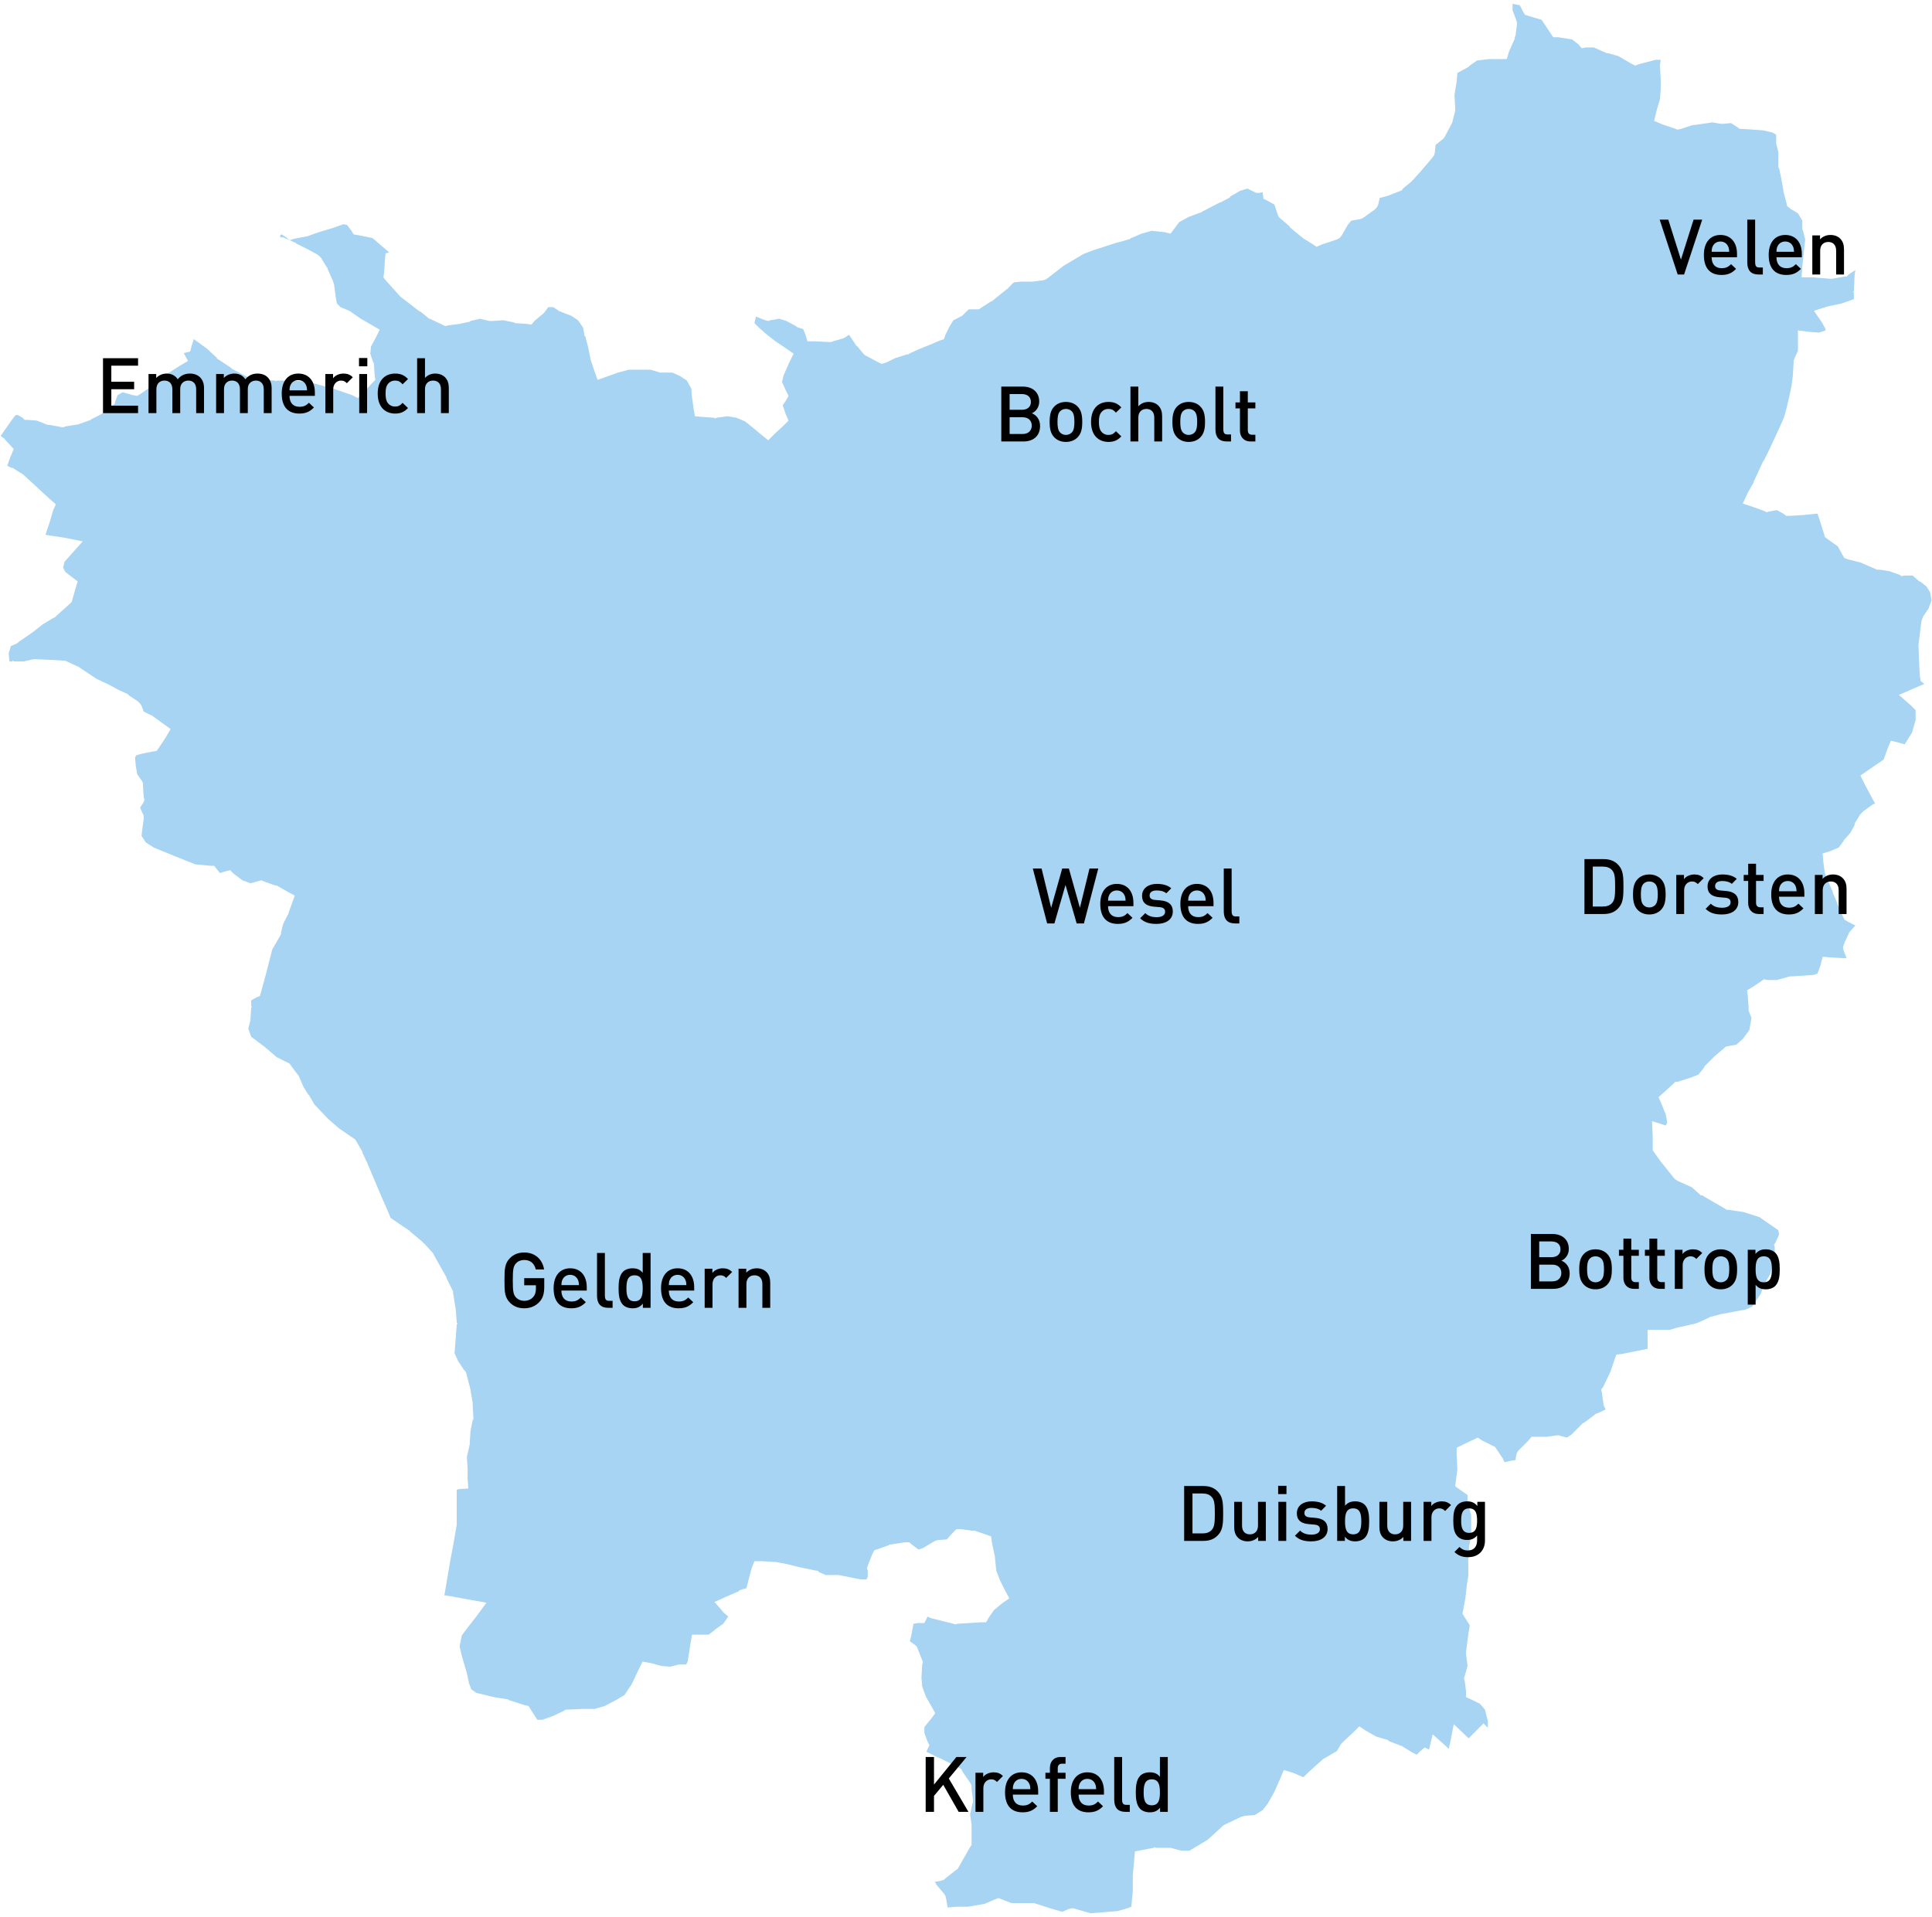 <svg width="401" height="398" viewBox="0 0 401 398" fill="none" xmlns="http://www.w3.org/2000/svg">
<g clip-path="url(#clip0_7335_2660)">
<path d="M398.8 128.994L399.101 128.088L400.307 126.276L400.91 124.615L400.609 122.954L399.855 121.746L398.499 120.689H398.348L396.991 119.481H395.183L394.731 119.632L394.278 119.33L392.168 118.574L390.209 118.272H389.606L386.139 116.762L383.728 116.158L382.823 115.856L382.371 115.101L381.467 113.44L379.357 111.93L378.754 111.477L378.603 110.873L377.699 108.004L377.247 106.645H376.795L374.082 106.947H373.78L371.369 107.098H370.766L370.163 106.645L368.806 105.89L367.148 106.192L366.696 106.343L366.093 106.041L363.983 105.286L361.722 104.531L362.777 102.266L363.983 100.152V100.001L365.038 97.736L365.943 95.773L366.093 95.622L367.148 93.507L369.258 88.977L370.314 86.561L370.916 84.296L371.369 82.333L371.821 80.219L372.122 77.954L372.273 75.236V74.934L372.424 74.481L373.177 72.82V68.592L375.589 68.894L377.548 69.045L378.905 68.592V68.29L378.151 66.93L376.493 64.514L379.357 63.608L382.221 63.004L384.783 62.098V60.739L384.632 60.588L384.783 60.437L384.934 57.115L385.084 56.058L383.728 56.964L383.276 57.417H382.823L380.261 57.87H379.809L376.192 57.568H373.931L374.082 55.303L374.383 52.434L374.684 49.716L374.232 47.904L374.082 47.602V45.79L373.177 44.28L371.67 43.374L370.916 42.77L370.766 42.015L370.163 39.749V39.599L369.711 37.031L369.258 34.917L369.108 34.766V31.595L368.656 29.783V27.971L367.902 27.518L365.943 27.065L363.983 26.914L361.572 26.763H361.12L359.311 25.555L357.653 25.706H357.201L355.392 25.404L353.433 25.706L351.172 26.008L348.911 26.763L348.157 26.914L347.404 26.612L345.143 25.857L343.334 25.102L343.786 23.139L344.54 20.572L344.691 18.609V16.495L344.54 13.626V13.475L344.691 12.418H343.636L340.169 13.323L339.416 13.626L338.511 13.172L335.949 11.662L333.839 11.058H333.537L330.824 9.85H329.166L328.262 10.001L327.659 9.246L326.303 8.189L323.439 7.736H322.384L319.972 4.112L317.41 3.357L316.506 3.055L316.054 2.3L315.451 1.092L313.944 0.79V2.149L314.697 4.112L314.848 4.716V5.169L314.546 7.434L314.396 7.736V8.038L313.19 10.756L312.738 12.267H308.97L306.558 12.569L305.051 13.626L304.749 13.928L302.489 15.136L302.338 16.948L301.886 19.666L302.036 22.384V22.988L301.434 25.404L301.132 26.008L299.926 28.273L299.776 28.575L299.474 28.877L297.967 30.085L297.816 31.595L297.666 32.199L297.364 32.652L294.802 35.672L293.144 37.484L292.842 37.786L291.184 39.145L291.034 39.447L290.732 39.599L288.019 40.656L286.361 41.109L286.06 42.468L285.758 43.072L285.306 43.525L283.196 45.035L282.744 45.337L282.292 45.488L280.483 45.79L279.73 46.696L278.524 48.81L278.072 49.414L277.469 49.716L274.304 50.773L273.249 51.226L272.344 50.622L270.385 49.414V49.263H270.234L267.672 47.149V46.998L265.562 45.186L265.26 44.733L264.507 42.468L263.15 41.713L262.246 41.26L262.095 40.203V39.901L261.341 40.051H260.739L258.93 39.145L257.423 39.599L255.313 40.807V40.958L253.353 42.015H253.202L249.434 43.978L249.284 44.129H249.133L246.721 45.035L244.762 46.092L242.953 48.508L241.748 48.206L239.035 47.904L236.925 48.508L234.814 49.414H234.664V49.565L232.101 50.32H231.951L226.826 51.981L224.867 52.736L220.797 55.152L217.481 57.719L217.029 58.021L216.577 58.172L214.316 58.474H211.754L210.397 58.625L209.192 59.833V59.984H209.041L206.027 62.4L205.876 62.551H205.725L203.615 63.91L203.163 64.212H201.053L199.696 65.572L197.887 66.478L197.134 67.686L196.23 69.498L195.928 70.404L195.024 70.706L192.914 71.612L190.653 72.518L188.693 73.424L188.543 73.575H188.241L185.83 74.33L184.021 75.236L182.966 75.538L182.062 75.085L179.801 73.877L179.499 73.726L179.198 73.424L177.841 71.763H177.691L177.54 71.461L176.334 69.649L176.184 69.498L175.581 69.951L174.978 70.253L172.868 70.857L172.566 71.008H172.114L169.1 70.857H167.592L167.14 69.347L166.688 68.29L165.633 67.988L165.332 67.837L165.181 67.686L163.221 66.629L161.714 66.175L159.906 66.478L159.453 66.629L158.85 66.478L156.891 65.722L156.59 67.082L157.343 67.837L158.85 69.196L160.961 70.857L163.221 72.367L164.729 73.424L163.824 75.236L162.619 77.954L162.317 79.313L163.071 80.974L163.674 82.182L163.071 83.239L162.468 84.145L163.071 85.957L163.674 87.316L162.619 88.373L160.81 90.034L159.453 91.394L157.946 90.185L156.137 88.675L154.63 87.467L152.822 86.712L151.013 86.41L148.752 86.712L148.451 86.863L148.149 86.712L145.888 86.561L144.23 86.41L143.929 84.598L143.628 82.484L143.477 80.672L142.573 79.011L141.216 78.105L139.558 77.35H136.996L135.036 76.746H130.515L128.254 77.35L124.034 78.86L123.28 76.746L122.526 74.481V74.33L122.074 72.065L121.471 69.8H121.321V69.649L121.019 67.988L119.964 66.478L118.608 65.572L116.648 64.817L116.347 64.665H116.196L114.84 63.759H113.785L113.031 64.817L112.73 65.118L110.921 66.629L110.318 67.384L109.263 67.233L107.002 67.082H106.851L106.701 66.93L104.44 66.478L102.33 66.629H101.576L99.617 66.175L97.657 66.629L97.507 66.779L95.397 67.233L93.136 67.535L92.382 67.686L91.779 67.384L89.217 66.175H89.066L88.915 66.025L87.257 64.665H87.107L83.188 61.645L82.887 61.343L80.174 58.323L79.571 57.568L79.721 56.662L79.872 54.246L80.023 52.585L80.776 52.434L80.475 52.132L77.31 49.414L74.295 48.81L73.391 48.659L72.939 47.904L72.035 46.696L71.281 46.545L69.171 47.3L66.156 48.206L63.594 49.112H63.443L61.032 49.565L60.127 49.867L59.374 49.263L58.47 48.659L58.168 48.81V49.263H58.771L59.072 49.414L61.484 50.471V50.622H61.635L63.745 51.679L65.704 52.736L66.156 53.038L66.609 53.491L67.814 55.454L67.965 55.605V55.756L69.171 58.474V58.625L69.322 58.927L69.623 61.192V61.343L69.924 63.004L70.678 63.759L72.487 64.514L72.788 64.665L72.939 64.817L74.898 66.175L77.008 67.384L78.817 68.441L77.913 70.253L77.008 71.914L76.858 73.424L77.461 75.236L77.611 75.387V75.538L77.762 77.954L77.913 78.86L77.159 79.615L75.35 81.578L74.295 82.635L73.09 82.031L69.171 80.672L65.252 79.615L62.991 79.162L60.429 79.011H57.414L57.264 79.162L57.113 79.011L54.702 78.86H54.4L51.386 78.256L50.783 77.954L48.221 76.595H48.07V76.444L45.357 74.632L45.055 74.481V74.33L42.945 72.367L40.232 70.404L39.78 71.763L39.479 72.971L38.273 73.273H38.122L39.026 74.934L37.218 75.991L32.998 78.709L31.34 80.37H31.189L29.23 81.729L28.476 82.182L27.572 82.031L25.461 81.427L24.406 82.031L23.954 83.239L23.803 83.843L23.351 84.145L21.543 85.655L21.241 85.806L21.09 85.957L18.98 87.014L18.83 87.165L16.72 87.92H16.569L16.418 88.071L13.554 88.524L13.253 88.675H12.801L10.389 88.222H9.937L7.676 87.316L5.717 87.165H5.114L4.662 86.712L3.607 86.108L3.155 86.259L2.25 87.467L0.14 90.487L0.743 90.941H0.894V91.091L2.853 93.206L2.1 95.018L1.497 96.679L2.401 97.132H2.702L2.853 97.283L4.813 98.491L5.114 98.793L6.772 100.303L8.882 102.266L10.54 103.776L11.595 104.682L10.992 106.041L10.389 108.155L9.485 110.873V111.024L10.389 111.175L13.404 111.628L17.172 112.383L14.61 115.252L13.404 116.611L13.102 117.819L13.554 118.725L14.911 119.783L16.117 120.689L15.665 122.199L15.062 124.313L14.911 124.917L14.459 125.37L11.444 128.088L11.294 128.239H11.143L8.882 129.598L6.772 131.259L3.908 133.222L3.607 133.524L2.25 134.128L1.798 135.638L1.949 137.148V137.299H2.552L2.702 137.148L2.853 137.299H4.963L6.923 136.846H7.375L10.841 136.997H10.992L13.253 137.148H13.554L13.856 137.299L16.117 138.356H16.267L16.418 138.507L20.035 140.923L22.598 142.131L24.557 143.188L26.517 144.094L26.818 144.396L28.627 145.605L29.079 146.058L29.38 146.511L29.832 147.719L31.34 148.474H31.49L31.641 148.625L33.751 150.135L35.409 151.343L34.354 153.155L32.545 155.873L31.641 156.024L29.38 156.477L28.325 156.779L28.024 157.232L28.174 158.893L28.476 160.705L29.531 162.215L29.682 162.668V163.272L29.832 165.386L29.983 166.141L29.682 166.745L29.079 167.651L29.531 168.708L29.832 169.312V169.916L29.531 172.182L29.38 173.541L30.285 174.9L31.942 175.957L36.012 177.618L40.534 179.43L43.699 179.732H44.452L45.658 181.242L46.562 180.94L47.768 180.638L48.522 181.393L50.331 182.752L51.989 183.356L53.647 182.903L54.249 182.752L55.003 183.054L57.113 183.809H57.414L59.525 185.017L61.183 185.923L60.58 187.584L59.826 189.698V189.849L59.675 190L58.771 191.812L58.319 193.624V193.926L58.168 194.228L56.51 197.097L55.154 202.383L54.249 205.705L53.948 206.762L53.194 207.064L52.139 207.668V208.876L52.29 209.027L52.139 209.178L51.989 211.443V211.745L51.536 213.557L52.139 215.218L55.154 217.483V217.634H55.304L57.414 219.446L60.127 220.805L60.429 221.258L61.785 223.07L61.936 223.221L62.087 223.523L62.991 225.638L64.046 227.299H64.197V227.45L65.252 229.262L68.116 232.282L70.377 234.245L73.24 236.208L73.692 236.51L73.994 236.963L75.2 239.077V239.228L76.255 241.493L79.118 248.288L80.324 251.007L81.078 252.819L83.037 254.178L84.846 255.386H84.997V255.537L87.86 257.953V258.104H88.011L89.669 259.916L89.82 260.067L89.971 260.369L92.683 265.201V265.352L94.04 268.07V268.372L94.643 272.147V272.298L94.794 274.563L94.944 274.714L94.794 275.016L94.492 279.094L94.341 280.906L95.095 282.567L96.301 284.379L96.602 284.681L96.753 284.983L97.657 288.456V288.607L98.109 291.174V291.627L98.26 294.345V294.647L98.109 294.798L97.657 297.063L97.507 299.479V299.781L96.904 302.499L97.054 304.765V306.879L97.205 308.993L95.095 309.144L94.794 309.295V316.543L94.04 320.922L93.437 324.093L92.231 331.191H92.533L97.507 332.097L100.973 332.701L98.863 335.57L97.205 337.684L95.849 339.496L95.397 341.761L95.849 343.724L96.904 347.348L97.356 349.462L97.808 350.67L98.863 351.425L102.631 352.331L105.495 352.784L105.646 352.935L108.961 353.992L109.715 354.143L110.167 354.898L111.524 357.012H112.579L114.689 356.257L116.95 355.2L117.402 354.898H117.854L121.17 354.747H123.431L125.541 354.143L128.103 352.784L129.61 351.878L131.118 349.613L132.625 346.442L133.378 344.932L135.036 345.234L137.297 345.838L139.106 345.989L140.915 345.536H142.422L142.723 344.932L143.326 341.157L143.628 339.345H147.094L148.451 338.288L148.601 338.137L150.109 337.08L151.164 335.57L150.259 334.815L148.3 332.55L151.013 331.342L153.424 330.284V330.134L154.932 329.68L155.233 328.472L155.987 325.603L156.59 324.093H158.248L160.659 324.244H160.961L163.372 324.697L165.784 325.301L169.401 326.056H169.702L170.004 326.358L171.36 326.962H174.073L178.595 327.868H179.801L180.102 327.415V326.056L179.952 325.603L180.102 324.999L181.007 322.734L181.459 321.828L182.363 321.526L184.473 320.771L184.624 320.62H184.925L187.789 320.167H188.693L189.447 320.771L190.653 321.677L191.557 321.375L193.818 320.016L194.119 319.865L194.572 319.714L196.531 319.563L197.737 318.204L198.49 317.449H199.545L201.656 317.751H202.258L204.519 318.506L205.725 318.959L205.876 320.167L206.479 323.036L206.78 326.056L207.534 328.019L208.589 330.134L209.493 331.795L207.986 332.852L206.328 334.211L205.273 335.721L204.67 336.778H203.464L201.203 336.929L198.641 337.08L198.34 337.231L197.887 337.08L193.064 335.872L192.914 335.721H192.763L192.462 335.57V335.721L191.859 336.929H190.502L189.598 337.08L189.146 339.496L188.844 340.704L189.899 341.459L190.351 341.912L190.502 342.365L191.406 344.63L191.557 345.083L191.406 345.536L191.256 348.254L191.406 350.066L192.16 352.18L193.366 354.294L194.119 355.653L193.215 356.862L191.859 358.523V359.731L192.462 361.392L192.914 362.298L192.462 363.204L192.311 363.657L194.722 364.865H194.873L199.093 366.979L199.545 367.281L199.847 367.885L201.505 370.301L201.656 370.754V371.358L201.957 373.774V374.076L201.806 374.529L201.354 376.643L201.656 378.757V382.986L201.354 383.439L198.943 387.667L198.792 387.969L198.34 388.271L196.23 389.932L195.928 390.234L195.476 390.385L193.969 390.687L194.27 390.989V391.14L195.928 393.103L196.23 393.556L196.38 394.16L196.682 395.972L198.641 395.821H200.902L204.369 395.217L206.479 394.311L207.232 394.009L207.986 394.311L209.945 395.066H214.618L218.386 396.274L220.496 396.878L221.852 396.274L222.606 396.123L223.209 396.274L226.374 397.18L231.951 396.727L234.061 396.123L234.814 395.821L235.116 392.65V389.328L235.568 384.345L237.075 384.043L239.487 383.59L239.638 383.439L239.939 383.59H242.953L245.214 384.194H246.872L250.64 381.928L252.147 380.569L253.956 378.908L254.559 378.606L257.724 377.096H257.875L258.327 376.945L260.437 376.794L262.095 375.737L263.15 374.378L264.507 371.962L265.712 369.244L266.466 367.432L268.425 368.036L270.536 368.942L271.591 367.885L274.454 365.318L274.605 365.167L274.906 365.016L277.469 363.506L278.373 361.996L278.825 361.543L280.935 359.58L282.141 358.372L283.498 359.278L285.608 360.486L288.17 361.241V361.392L290.883 362.449H291.034L291.184 362.6L293.144 363.808L294.048 364.261L294.651 363.657L295.706 362.751L296.61 363.204L297.364 360.033L300.077 362.449L300.68 363.053L300.981 361.845L301.735 357.919L304.599 360.637L304.749 360.788H304.9L307.915 357.768L308.819 358.674V357.315L308.216 354.898L307.161 353.69L305.352 352.784L304.297 352.331V351.123L303.996 348.858L303.845 348.405L303.996 347.952L304.599 345.838L304.297 343.422V342.818L304.749 339.345L305.051 337.382L303.996 335.721L303.544 334.966L303.694 334.211L304.147 331.795L304.448 329.076L304.749 327.113V324.093L304.599 323.942H304.749L304.9 321.375V321.224L305.352 318.506V314.58L304.749 312.315L304.599 312.013V310.352L303.092 309.295L302.036 308.54L302.187 307.332L302.489 305.067L302.338 301.895V300.536L303.544 299.932L305.805 298.875L306.709 298.422L307.613 299.026L310.326 300.385L311.833 302.65L311.984 302.801V302.952L312.286 303.556L313.491 303.254L314.546 303.103L314.697 302.197L314.848 301.593L315.149 301.14L317.259 299.026L317.862 298.271H321.027L323.138 297.969H323.59L324.042 298.12L325.248 298.422L326.152 297.818L328.564 295.402H328.714L331.126 293.59L331.277 293.439H331.427L333.387 292.533H333.236L332.934 291.929L332.784 291.325L332.482 289.06L332.332 288.456L332.784 287.852L334.291 284.681L335.045 282.416L335.497 281.208L336.703 281.057L341.978 280V276.073H346.499L348.61 275.469H348.76L352.076 274.714L354.789 273.506L354.94 273.355H355.091L357.351 272.751H357.502L362.325 271.845L363.682 271.241L365.49 268.523L366.093 266.711L366.244 266.409L366.395 266.258L367.45 264.446L368.354 261.275V258.859L368.203 258.406L368.505 257.953L369.258 256.292L369.108 255.386L365.189 252.668L361.873 251.611L358.859 251.158H358.407L357.954 250.856L355.844 249.647L353.282 248.137H352.981L352.83 247.986L351.172 246.476L348.157 245.117L347.705 244.815L347.404 244.513L344.992 241.493L344.842 241.342L343.334 239.228L343.033 238.775V235.906L342.882 232.735L345.746 233.641L346.047 233.037L345.746 231.376L344.842 229.111L344.239 227.752L345.444 226.695L347.253 225.034L347.705 224.58H348.157L351.021 223.674L352.528 223.07L353.734 221.56V221.409L355.844 219.295L357.804 217.634L358.105 217.332L358.557 217.181L360.366 216.879L361.722 215.671L363.079 213.859L363.531 211.292L362.928 209.782V209.027L362.777 206.913L362.627 205.554L363.682 204.95L365.49 203.742L366.093 203.289L366.847 203.44H368.806L371.519 202.685H371.971L376.493 202.383L377.247 202.081L377.85 200.42L378.302 198.608L379.96 198.759L382.823 198.91H383.276L382.673 197.399L382.522 196.644L382.823 195.738L383.728 193.775L383.879 193.473L384.029 193.322L385.084 192.114L383.577 191.359L382.823 190.906L382.522 190.302L381.316 187.584V187.433L380.412 185.319V185.168L378.905 181.695V181.544L378.754 181.242L378.453 178.977L378.302 177.165L379.809 176.712L381.618 175.957L382.522 174.749L382.673 174.598V174.447L384.029 172.937L384.934 171.275V170.973L386.139 169.01L386.742 168.406L388.852 166.896H389.154V166.745L388.249 165.084L387.044 162.819L386.139 161.007L387.647 159.95L390.962 157.685L391.716 155.571L392.47 153.759L394.278 154.212L395.333 154.514L396.841 152.098L397.594 149.531V147.417L396.69 146.511L394.128 144.245L399.403 141.98L398.649 141.376L398.499 140.47L398.348 138.054V137.903L398.197 134.128V133.826L398.8 128.994Z" fill="#A6D4F2"/>
<path d="M207.826 80.252H212.258C214.37 80.252 215.698 81.452 215.698 83.372C215.698 84.604 214.93 85.484 214.162 85.788C215.042 86.14 215.874 86.988 215.874 88.428C215.874 90.524 214.45 91.644 212.434 91.644H207.826V80.252ZM212.274 86.62H209.554V90.092H212.274C213.474 90.092 214.146 89.356 214.146 88.348C214.146 87.34 213.474 86.62 212.274 86.62ZM212.114 81.804H209.554V85.068H212.114C213.218 85.068 213.97 84.492 213.97 83.436C213.97 82.38 213.218 81.804 212.114 81.804ZM221.236 83.436C222.34 83.436 223.14 83.852 223.668 84.396C224.436 85.196 224.628 86.22 224.628 87.58C224.628 88.956 224.436 89.98 223.668 90.78C223.14 91.324 222.34 91.74 221.236 91.74C220.132 91.74 219.348 91.324 218.82 90.78C218.052 89.98 217.86 88.956 217.86 87.58C217.86 86.22 218.052 85.196 218.82 84.396C219.348 83.852 220.132 83.436 221.236 83.436ZM221.236 84.892C220.756 84.892 220.356 85.052 220.052 85.356C219.556 85.852 219.492 86.7 219.492 87.58C219.492 88.46 219.556 89.308 220.052 89.804C220.356 90.108 220.756 90.284 221.236 90.284C221.716 90.284 222.132 90.108 222.436 89.804C222.932 89.308 222.996 88.46 222.996 87.58C222.996 86.7 222.932 85.852 222.436 85.356C222.132 85.052 221.716 84.892 221.236 84.892ZM230.07 83.436C231.19 83.436 231.974 83.756 232.742 84.572L231.622 85.66C231.11 85.1 230.71 84.892 230.07 84.892C229.446 84.892 228.918 85.148 228.566 85.612C228.214 86.06 228.086 86.636 228.086 87.58C228.086 88.524 228.214 89.116 228.566 89.564C228.918 90.028 229.446 90.284 230.07 90.284C230.71 90.284 231.11 90.076 231.622 89.516L232.742 90.588C231.974 91.404 231.19 91.74 230.07 91.74C228.246 91.74 226.454 90.62 226.454 87.58C226.454 84.54 228.246 83.436 230.07 83.436ZM236.266 80.252V84.348C236.81 83.74 237.562 83.436 238.394 83.436C239.226 83.436 239.914 83.708 240.394 84.172C241.018 84.78 241.21 85.548 241.21 86.46V91.644H239.578V86.7C239.578 85.436 238.858 84.892 237.946 84.892C237.034 84.892 236.266 85.452 236.266 86.7V91.644H234.634V80.252H236.266ZM246.72 83.436C247.824 83.436 248.624 83.852 249.152 84.396C249.92 85.196 250.112 86.22 250.112 87.58C250.112 88.956 249.92 89.98 249.152 90.78C248.624 91.324 247.824 91.74 246.72 91.74C245.616 91.74 244.832 91.324 244.304 90.78C243.536 89.98 243.344 88.956 243.344 87.58C243.344 86.22 243.536 85.196 244.304 84.396C244.832 83.852 245.616 83.436 246.72 83.436ZM246.72 84.892C246.24 84.892 245.84 85.052 245.536 85.356C245.04 85.852 244.976 86.7 244.976 87.58C244.976 88.46 245.04 89.308 245.536 89.804C245.84 90.108 246.24 90.284 246.72 90.284C247.2 90.284 247.616 90.108 247.92 89.804C248.416 89.308 248.48 88.46 248.48 87.58C248.48 86.7 248.416 85.852 247.92 85.356C247.616 85.052 247.2 84.892 246.72 84.892ZM253.906 80.252V89.036C253.906 89.9 254.13 90.188 254.786 90.188H255.506V91.644H254.61C253.042 91.644 252.274 90.78 252.274 89.132V80.252H253.906ZM258.99 81.212V83.532H260.558V84.78H258.99V89.308C258.99 89.916 259.278 90.252 259.886 90.252H260.558V91.644H259.582C258.062 91.644 257.358 90.572 257.358 89.388V84.78H256.43V83.532H257.358V81.212H258.99Z" fill="black"/>
<path d="M227.952 180.305L224.976 191.697H223.472L221.152 183.713L218.848 191.697H217.344L214.368 180.305H216.192L218.176 188.449L220.464 180.305H221.856L224.144 188.449L226.128 180.305H227.952ZM235.249 188.113H229.985C229.985 189.521 230.705 190.385 232.049 190.385C232.961 190.385 233.441 190.129 234.017 189.553L235.057 190.529C234.225 191.361 233.441 191.793 232.017 191.793C229.985 191.793 228.369 190.721 228.369 187.633C228.369 184.993 229.729 183.489 231.809 183.489C233.985 183.489 235.249 185.057 235.249 187.425V188.113ZM233.633 186.977C233.601 186.481 233.569 186.225 233.409 185.873C233.137 185.265 232.577 184.849 231.809 184.849C231.025 184.849 230.465 185.265 230.193 185.873C230.033 186.225 230.001 186.481 229.985 186.977H233.633ZM240.097 183.489C241.329 183.489 242.353 183.745 243.105 184.401L242.081 185.441C241.569 185.009 240.849 184.849 240.081 184.849C239.089 184.849 238.609 185.265 238.609 185.889C238.609 186.449 238.929 186.737 239.729 186.817L240.865 186.913C242.545 187.057 243.425 187.793 243.425 189.217C243.425 190.913 241.985 191.793 240.049 191.793C238.721 191.793 237.601 191.569 236.641 190.625L237.713 189.553C238.369 190.225 239.249 190.401 240.049 190.401C241.057 190.401 241.825 190.049 241.825 189.281C241.825 188.721 241.521 188.401 240.737 188.321L239.441 188.209C237.905 188.065 237.041 187.393 237.041 185.969C237.041 184.369 238.401 183.489 240.097 183.489ZM251.874 188.113H246.61C246.61 189.521 247.33 190.385 248.674 190.385C249.586 190.385 250.066 190.129 250.642 189.553L251.682 190.529C250.85 191.361 250.066 191.793 248.642 191.793C246.61 191.793 244.994 190.721 244.994 187.633C244.994 184.993 246.354 183.489 248.434 183.489C250.61 183.489 251.874 185.057 251.874 187.425V188.113ZM250.258 186.977C250.226 186.481 250.194 186.225 250.034 185.873C249.762 185.265 249.202 184.849 248.434 184.849C247.65 184.849 247.09 185.265 246.818 185.873C246.658 186.225 246.626 186.481 246.61 186.977H250.258ZM255.634 180.305V189.089C255.634 189.953 255.858 190.241 256.514 190.241H257.234V191.697H256.338C254.77 191.697 254.002 190.833 254.002 189.185V180.305H255.634Z" fill="black"/>
<path d="M317.747 256.162H322.179C324.291 256.162 325.619 257.362 325.619 259.282C325.619 260.514 324.851 261.394 324.083 261.698C324.963 262.05 325.795 262.898 325.795 264.338C325.795 266.434 324.371 267.554 322.355 267.554H317.747V256.162ZM322.195 262.53H319.475V266.002H322.195C323.395 266.002 324.067 265.266 324.067 264.258C324.067 263.25 323.395 262.53 322.195 262.53ZM322.035 257.714H319.475V260.978H322.035C323.139 260.978 323.891 260.402 323.891 259.346C323.891 258.29 323.139 257.714 322.035 257.714ZM331.157 259.346C332.261 259.346 333.061 259.762 333.589 260.306C334.357 261.106 334.549 262.13 334.549 263.49C334.549 264.866 334.357 265.89 333.589 266.69C333.061 267.234 332.261 267.65 331.157 267.65C330.053 267.65 329.269 267.234 328.741 266.69C327.973 265.89 327.781 264.866 327.781 263.49C327.781 262.13 327.973 261.106 328.741 260.306C329.269 259.762 330.053 259.346 331.157 259.346ZM331.157 260.802C330.677 260.802 330.277 260.962 329.973 261.266C329.477 261.762 329.413 262.61 329.413 263.49C329.413 264.37 329.477 265.218 329.973 265.714C330.277 266.018 330.677 266.194 331.157 266.194C331.637 266.194 332.053 266.018 332.357 265.714C332.853 265.218 332.917 264.37 332.917 263.49C332.917 262.61 332.853 261.762 332.357 261.266C332.053 260.962 331.637 260.802 331.157 260.802ZM338.582 257.122V259.442H340.15V260.69H338.582V265.218C338.582 265.826 338.87 266.162 339.478 266.162H340.15V267.554H339.174C337.654 267.554 336.95 266.482 336.95 265.298V260.69H336.022V259.442H336.95V257.122H338.582ZM343.973 257.122V259.442H345.541V260.69H343.973V265.218C343.973 265.826 344.261 266.162 344.869 266.162H345.541V267.554H344.565C343.045 267.554 342.341 266.482 342.341 265.298V260.69H341.413V259.442H342.341V257.122H343.973ZM351.378 259.346C352.162 259.346 352.754 259.554 353.314 260.114L352.082 261.346C351.714 260.978 351.426 260.802 350.866 260.802C349.986 260.802 349.25 261.506 349.25 262.626V267.554H347.618V259.442H349.218V260.322C349.634 259.746 350.466 259.346 351.378 259.346ZM357.157 259.346C358.261 259.346 359.061 259.762 359.589 260.306C360.357 261.106 360.549 262.13 360.549 263.49C360.549 264.866 360.357 265.89 359.589 266.69C359.061 267.234 358.261 267.65 357.157 267.65C356.053 267.65 355.269 267.234 354.741 266.69C353.973 265.89 353.781 264.866 353.781 263.49C353.781 262.13 353.973 261.106 354.741 260.306C355.269 259.762 356.053 259.346 357.157 259.346ZM357.157 260.802C356.677 260.802 356.277 260.962 355.973 261.266C355.477 261.762 355.413 262.61 355.413 263.49C355.413 264.37 355.477 265.218 355.973 265.714C356.277 266.018 356.677 266.194 357.157 266.194C357.637 266.194 358.053 266.018 358.357 265.714C358.853 265.218 358.917 264.37 358.917 263.49C358.917 262.61 358.853 261.762 358.357 261.266C358.053 260.962 357.637 260.802 357.157 260.802ZM366.502 259.346C367.334 259.346 368.038 259.618 368.486 260.066C369.27 260.866 369.398 262.162 369.398 263.49C369.398 264.818 369.27 266.13 368.486 266.93C368.038 267.378 367.35 267.65 366.518 267.65C365.654 267.65 364.982 267.442 364.39 266.722V270.834H362.758V259.442H364.358V260.306C364.966 259.57 365.638 259.346 366.502 259.346ZM366.086 260.802C364.598 260.802 364.39 262.05 364.39 263.49C364.39 264.93 364.598 266.194 366.086 266.194C367.558 266.194 367.766 264.93 367.766 263.49C367.766 262.05 367.558 260.802 366.086 260.802Z" fill="black"/>
<path d="M200.626 364.734L196.93 369.198L201.01 376.126H198.978L195.778 370.51L193.858 372.814V376.126H192.13V364.734H193.858V370.462L198.514 364.734H200.626ZM206.229 367.918C207.013 367.918 207.605 368.126 208.165 368.686L206.933 369.918C206.565 369.55 206.277 369.374 205.717 369.374C204.837 369.374 204.101 370.078 204.101 371.198V376.126H202.469V368.014H204.069V368.894C204.485 368.318 205.317 367.918 206.229 367.918ZM215.48 372.542H210.216C210.216 373.95 210.936 374.814 212.28 374.814C213.192 374.814 213.672 374.558 214.248 373.982L215.288 374.958C214.456 375.79 213.672 376.222 212.248 376.222C210.216 376.222 208.6 375.15 208.6 372.062C208.6 369.422 209.96 367.918 212.04 367.918C214.216 367.918 215.48 369.486 215.48 371.854V372.542ZM213.864 371.406C213.832 370.91 213.8 370.654 213.64 370.302C213.368 369.694 212.808 369.278 212.04 369.278C211.256 369.278 210.696 369.694 210.424 370.302C210.264 370.654 210.232 370.91 210.216 371.406H213.864ZM221.16 364.734V366.126H220.44C219.832 366.126 219.544 366.478 219.544 367.07V368.014H221.16V369.262H219.544V376.126H217.912V369.262H216.984V368.014H217.912V366.99C217.912 365.822 218.616 364.734 220.136 364.734H221.16ZM229.136 372.542H223.872C223.872 373.95 224.592 374.814 225.936 374.814C226.848 374.814 227.328 374.558 227.904 373.982L228.944 374.958C228.112 375.79 227.328 376.222 225.904 376.222C223.872 376.222 222.256 375.15 222.256 372.062C222.256 369.422 223.616 367.918 225.696 367.918C227.872 367.918 229.136 369.486 229.136 371.854V372.542ZM227.52 371.406C227.488 370.91 227.456 370.654 227.296 370.302C227.024 369.694 226.464 369.278 225.696 369.278C224.912 369.278 224.352 369.694 224.08 370.302C223.92 370.654 223.888 370.91 223.872 371.406H227.52ZM232.897 364.734V373.518C232.897 374.382 233.121 374.67 233.777 374.67H234.497V376.126H233.601C232.033 376.126 231.265 375.262 231.265 373.614V364.734H232.897ZM242.381 364.734V376.126H240.781V375.262C240.173 375.998 239.501 376.222 238.637 376.222C237.805 376.222 237.101 375.95 236.653 375.502C235.869 374.702 235.741 373.406 235.741 372.078C235.741 370.75 235.869 369.438 236.653 368.638C237.101 368.19 237.789 367.918 238.621 367.918C239.485 367.918 240.157 368.126 240.749 368.846V364.734H242.381ZM239.053 369.374C237.581 369.374 237.373 370.638 237.373 372.078C237.373 373.518 237.581 374.766 239.053 374.766C240.541 374.766 240.749 373.518 240.749 372.078C240.749 370.638 240.541 369.374 239.053 369.374Z" fill="black"/>
<path d="M245.778 308.484H249.778C251.202 308.484 252.21 308.932 253.01 309.924C253.842 310.948 253.874 312.356 253.874 314.18C253.874 316.004 253.842 317.412 253.01 318.436C252.21 319.428 251.202 319.876 249.778 319.876H245.778V308.484ZM249.586 310.036H247.506V318.324H249.586C250.402 318.324 251.058 318.116 251.538 317.556C252.098 316.932 252.146 315.876 252.146 314.18C252.146 312.484 252.098 311.428 251.538 310.804C251.058 310.244 250.402 310.036 249.586 310.036ZM262.738 311.764V319.876H261.138V319.06C260.578 319.668 259.794 319.972 258.978 319.972C258.146 319.972 257.458 319.7 256.978 319.236C256.354 318.628 256.162 317.86 256.162 316.948V311.764H257.794V316.708C257.794 317.972 258.514 318.516 259.426 318.516C260.338 318.516 261.106 317.956 261.106 316.708V311.764H262.738ZM266.968 311.764V319.876H265.336V311.764H266.968ZM267.016 308.436V310.164H265.288V308.436H267.016ZM272.226 311.668C273.458 311.668 274.482 311.924 275.234 312.58L274.21 313.62C273.698 313.188 272.978 313.028 272.21 313.028C271.218 313.028 270.738 313.444 270.738 314.068C270.738 314.628 271.058 314.916 271.858 314.996L272.994 315.092C274.674 315.236 275.554 315.972 275.554 317.396C275.554 319.092 274.114 319.972 272.178 319.972C270.85 319.972 269.73 319.748 268.77 318.804L269.842 317.732C270.498 318.404 271.378 318.58 272.178 318.58C273.186 318.58 273.954 318.228 273.954 317.46C273.954 316.9 273.65 316.58 272.866 316.5L271.57 316.388C270.034 316.244 269.17 315.572 269.17 314.148C269.17 312.548 270.53 311.668 272.226 311.668ZM279.171 308.484V312.58C279.763 311.876 280.435 311.668 281.299 311.668C282.115 311.668 282.819 311.94 283.267 312.388C284.051 313.188 284.179 314.484 284.179 315.812C284.179 317.156 284.051 318.452 283.267 319.252C282.819 319.7 282.099 319.972 281.283 319.972C280.419 319.972 279.747 319.748 279.139 319.012V319.876H277.539V308.484H279.171ZM280.867 313.124C279.379 313.124 279.171 314.372 279.171 315.812C279.171 317.252 279.379 318.516 280.867 318.516C282.339 318.516 282.547 317.252 282.547 315.812C282.547 314.372 282.339 313.124 280.867 313.124ZM292.878 311.764V319.876H291.278V319.06C290.718 319.668 289.934 319.972 289.118 319.972C288.286 319.972 287.598 319.7 287.118 319.236C286.494 318.628 286.302 317.86 286.302 316.948V311.764H287.934V316.708C287.934 317.972 288.654 318.516 289.566 318.516C290.478 318.516 291.246 317.956 291.246 316.708V311.764H292.878ZM299.236 311.668C300.02 311.668 300.612 311.876 301.172 312.436L299.94 313.668C299.572 313.3 299.284 313.124 298.724 313.124C297.844 313.124 297.108 313.828 297.108 314.948V319.876H295.476V311.764H297.076V312.644C297.492 312.068 298.324 311.668 299.236 311.668ZM304.503 311.668C305.367 311.668 306.023 311.892 306.631 312.628V311.764H308.215V319.828C308.215 321.812 306.903 323.252 304.743 323.252C303.511 323.252 302.727 322.964 301.879 322.18L302.919 321.14C303.431 321.62 303.879 321.86 304.679 321.86C306.055 321.86 306.583 320.884 306.583 319.796V318.756C305.991 319.46 305.319 319.684 304.487 319.684C303.671 319.684 302.999 319.412 302.551 318.964C301.767 318.18 301.639 317.044 301.639 315.668C301.639 314.292 301.767 313.156 302.551 312.372C302.999 311.924 303.687 311.668 304.503 311.668ZM304.935 313.124C303.463 313.124 303.271 314.388 303.271 315.668C303.271 316.948 303.463 318.212 304.935 318.212C306.407 318.212 306.583 316.948 306.583 315.668C306.583 314.388 306.407 313.124 304.935 313.124Z" fill="black"/>
<path d="M328.863 178.347H332.863C334.287 178.347 335.295 178.795 336.095 179.787C336.927 180.811 336.959 182.219 336.959 184.043C336.959 185.867 336.927 187.275 336.095 188.299C335.295 189.291 334.287 189.739 332.863 189.739H328.863V178.347ZM332.671 179.899H330.591V188.187H332.671C333.487 188.187 334.143 187.979 334.623 187.419C335.183 186.795 335.231 185.739 335.231 184.043C335.231 182.347 335.183 181.291 334.623 180.667C334.143 180.107 333.487 179.899 332.671 179.899ZM342.319 181.531C343.423 181.531 344.223 181.947 344.751 182.491C345.519 183.291 345.711 184.315 345.711 185.675C345.711 187.051 345.519 188.075 344.751 188.875C344.223 189.419 343.423 189.835 342.319 189.835C341.215 189.835 340.431 189.419 339.903 188.875C339.135 188.075 338.943 187.051 338.943 185.675C338.943 184.315 339.135 183.291 339.903 182.491C340.431 181.947 341.215 181.531 342.319 181.531ZM342.319 182.987C341.839 182.987 341.439 183.147 341.135 183.451C340.639 183.947 340.575 184.795 340.575 185.675C340.575 186.555 340.639 187.403 341.135 187.899C341.439 188.203 341.839 188.379 342.319 188.379C342.799 188.379 343.215 188.203 343.519 187.899C344.015 187.403 344.079 186.555 344.079 185.675C344.079 184.795 344.015 183.947 343.519 183.451C343.215 183.147 342.799 182.987 342.319 182.987ZM351.681 181.531C352.465 181.531 353.057 181.739 353.617 182.299L352.385 183.531C352.017 183.163 351.729 182.987 351.169 182.987C350.289 182.987 349.553 183.691 349.553 184.811V189.739H347.921V181.627H349.521V182.507C349.937 181.931 350.769 181.531 351.681 181.531ZM357.468 181.531C358.7 181.531 359.724 181.787 360.476 182.443L359.452 183.483C358.94 183.051 358.22 182.891 357.452 182.891C356.46 182.891 355.98 183.307 355.98 183.931C355.98 184.491 356.3 184.779 357.1 184.859L358.236 184.955C359.916 185.099 360.796 185.835 360.796 187.259C360.796 188.955 359.356 189.835 357.42 189.835C356.092 189.835 354.972 189.611 354.012 188.667L355.084 187.595C355.74 188.267 356.62 188.443 357.42 188.443C358.428 188.443 359.196 188.091 359.196 187.323C359.196 186.763 358.892 186.443 358.108 186.363L356.812 186.251C355.276 186.107 354.412 185.435 354.412 184.011C354.412 182.411 355.772 181.531 357.468 181.531ZM364.479 179.307V181.627H366.047V182.875H364.479V187.403C364.479 188.011 364.767 188.347 365.375 188.347H366.047V189.739H365.071C363.551 189.739 362.847 188.667 362.847 187.483V182.875H361.919V181.627H362.847V179.307H364.479ZM374.51 186.155H369.246C369.246 187.563 369.966 188.427 371.31 188.427C372.222 188.427 372.702 188.171 373.278 187.595L374.318 188.571C373.486 189.403 372.702 189.835 371.278 189.835C369.246 189.835 367.63 188.763 367.63 185.675C367.63 183.035 368.99 181.531 371.07 181.531C373.246 181.531 374.51 183.099 374.51 185.467V186.155ZM372.894 185.019C372.862 184.523 372.83 184.267 372.67 183.915C372.398 183.307 371.838 182.891 371.07 182.891C370.286 182.891 369.726 183.307 369.454 183.915C369.294 184.267 369.262 184.523 369.246 185.019H372.894ZM380.447 181.531C381.279 181.531 381.967 181.803 382.447 182.267C383.071 182.875 383.263 183.643 383.263 184.555V189.739H381.631V184.795C381.631 183.531 380.911 182.987 379.999 182.987C379.087 182.987 378.319 183.547 378.319 184.795V189.739H376.687V181.627H378.287V182.443C378.847 181.835 379.631 181.531 380.447 181.531Z" fill="black"/>
<path d="M108.803 260.006C111.203 260.006 112.627 261.59 112.931 263.526H111.203C110.915 262.278 110.083 261.558 108.803 261.558C108.115 261.558 107.539 261.798 107.107 262.246C106.547 262.854 106.435 263.542 106.435 265.798C106.435 268.054 106.547 268.742 107.107 269.35C107.539 269.798 108.115 270.038 108.803 270.038C109.555 270.038 110.227 269.766 110.675 269.238C111.091 268.758 111.235 268.182 111.235 267.446V266.806H108.803V265.334H112.963V267.078C112.963 268.566 112.691 269.478 111.939 270.294C111.091 271.19 110.003 271.59 108.803 271.59C107.555 271.59 106.595 271.174 105.859 270.438C104.755 269.318 104.707 268.182 104.707 265.798C104.707 263.414 104.755 262.278 105.859 261.158C106.595 260.422 107.555 260.006 108.803 260.006ZM121.786 267.91H116.522C116.522 269.318 117.242 270.182 118.586 270.182C119.498 270.182 119.978 269.926 120.554 269.35L121.594 270.326C120.762 271.158 119.978 271.59 118.554 271.59C116.522 271.59 114.906 270.518 114.906 267.43C114.906 264.79 116.266 263.286 118.346 263.286C120.522 263.286 121.786 264.854 121.786 267.222V267.91ZM120.17 266.774C120.138 266.278 120.106 266.022 119.946 265.67C119.674 265.062 119.114 264.646 118.346 264.646C117.562 264.646 117.002 265.062 116.73 265.67C116.57 266.022 116.538 266.278 116.522 266.774H120.17ZM125.547 260.102V268.886C125.547 269.75 125.771 270.038 126.427 270.038H127.147V271.494H126.251C124.683 271.494 123.915 270.63 123.915 268.982V260.102H125.547ZM135.031 260.102V271.494H133.431V270.63C132.823 271.366 132.151 271.59 131.287 271.59C130.455 271.59 129.751 271.318 129.303 270.87C128.519 270.07 128.391 268.774 128.391 267.446C128.391 266.118 128.519 264.806 129.303 264.006C129.751 263.558 130.439 263.286 131.271 263.286C132.135 263.286 132.807 263.494 133.399 264.214V260.102H135.031ZM131.703 264.742C130.231 264.742 130.023 266.006 130.023 267.446C130.023 268.886 130.231 270.134 131.703 270.134C133.191 270.134 133.399 268.886 133.399 267.446C133.399 266.006 133.191 264.742 131.703 264.742ZM144.083 267.91H138.819C138.819 269.318 139.539 270.182 140.883 270.182C141.795 270.182 142.275 269.926 142.851 269.35L143.891 270.326C143.059 271.158 142.275 271.59 140.851 271.59C138.819 271.59 137.203 270.518 137.203 267.43C137.203 264.79 138.563 263.286 140.643 263.286C142.819 263.286 144.083 264.854 144.083 267.222V267.91ZM142.467 266.774C142.435 266.278 142.403 266.022 142.243 265.67C141.971 265.062 141.411 264.646 140.643 264.646C139.859 264.646 139.299 265.062 139.027 265.67C138.867 266.022 138.835 266.278 138.819 266.774H142.467ZM150.019 263.286C150.803 263.286 151.395 263.494 151.955 264.054L150.723 265.286C150.355 264.918 150.067 264.742 149.507 264.742C148.627 264.742 147.891 265.446 147.891 266.566V271.494H146.259V263.382H147.859V264.262C148.275 263.686 149.107 263.286 150.019 263.286ZM157.051 263.286C157.883 263.286 158.571 263.558 159.051 264.022C159.675 264.63 159.867 265.398 159.867 266.31V271.494H158.235V266.55C158.235 265.286 157.515 264.742 156.603 264.742C155.691 264.742 154.923 265.302 154.923 266.55V271.494H153.291V263.382H154.891V264.198C155.451 263.59 156.235 263.286 157.051 263.286Z" fill="black"/>
<path d="M28.658 74.365V75.917H23.106V79.245H27.842V80.797H23.106V84.205H28.658V85.757H21.378V74.365H28.658ZM39.435 77.549C40.267 77.549 41.003 77.821 41.483 78.285C42.107 78.893 42.347 79.661 42.347 80.573V85.757H40.715V80.813C40.715 79.549 39.995 79.005 39.083 79.005C38.203 79.005 37.403 79.565 37.403 80.733V85.757H35.771V80.813C35.771 79.549 35.051 79.005 34.139 79.005C33.227 79.005 32.459 79.565 32.459 80.813V85.757H30.827V77.645H32.427V78.461C32.971 77.869 33.771 77.549 34.587 77.549C35.595 77.549 36.379 77.949 36.891 78.733C37.547 77.933 38.363 77.549 39.435 77.549ZM53.466 77.549C54.298 77.549 55.034 77.821 55.514 78.285C56.138 78.893 56.378 79.661 56.378 80.573V85.757H54.746V80.813C54.746 79.549 54.026 79.005 53.114 79.005C52.234 79.005 51.434 79.565 51.434 80.733V85.757H49.802V80.813C49.802 79.549 49.082 79.005 48.17 79.005C47.258 79.005 46.49 79.565 46.49 80.813V85.757H44.858V77.645H46.458V78.461C47.002 77.869 47.802 77.549 48.618 77.549C49.626 77.549 50.41 77.949 50.922 78.733C51.578 77.933 52.394 77.549 53.466 77.549ZM65.353 82.173H60.089C60.089 83.581 60.809 84.445 62.153 84.445C63.065 84.445 63.545 84.189 64.121 83.613L65.161 84.589C64.329 85.421 63.545 85.853 62.121 85.853C60.089 85.853 58.473 84.781 58.473 81.693C58.473 79.053 59.833 77.549 61.913 77.549C64.089 77.549 65.353 79.117 65.353 81.485V82.173ZM63.737 81.037C63.705 80.541 63.673 80.285 63.513 79.933C63.241 79.325 62.681 78.909 61.913 78.909C61.129 78.909 60.569 79.325 60.297 79.933C60.137 80.285 60.105 80.541 60.089 81.037H63.737ZM71.29 77.549C72.074 77.549 72.666 77.757 73.226 78.317L71.994 79.549C71.626 79.181 71.338 79.005 70.778 79.005C69.898 79.005 69.162 79.709 69.162 80.829V85.757H67.53V77.645H69.13V78.525C69.546 77.949 70.378 77.549 71.29 77.549ZM76.193 77.645V85.757H74.561V77.645H76.193ZM76.241 74.317V76.045H74.513V74.317H76.241ZM82.012 77.549C83.132 77.549 83.916 77.869 84.684 78.685L83.564 79.773C83.052 79.213 82.652 79.005 82.012 79.005C81.388 79.005 80.86 79.261 80.508 79.725C80.156 80.173 80.028 80.749 80.028 81.693C80.028 82.637 80.156 83.229 80.508 83.677C80.86 84.141 81.388 84.397 82.012 84.397C82.652 84.397 83.052 84.189 83.564 83.629L84.684 84.701C83.916 85.517 83.132 85.853 82.012 85.853C80.188 85.853 78.396 84.733 78.396 81.693C78.396 78.653 80.188 77.549 82.012 77.549ZM88.209 74.365V78.461C88.753 77.853 89.505 77.549 90.337 77.549C91.169 77.549 91.857 77.821 92.337 78.285C92.961 78.893 93.153 79.661 93.153 80.573V85.757H91.521V80.813C91.521 79.549 90.801 79.005 89.889 79.005C88.977 79.005 88.209 79.565 88.209 80.813V85.757H86.577V74.365H88.209Z" fill="black"/>
<path d="M348.218 56.984L344.474 45.592H346.266L348.89 53.896L351.514 45.592H353.306L349.546 56.984H348.218ZM360.529 53.4H355.265C355.265 54.808 355.985 55.672 357.329 55.672C358.241 55.672 358.721 55.416 359.297 54.84L360.337 55.816C359.505 56.648 358.721 57.08 357.297 57.08C355.265 57.08 353.649 56.008 353.649 52.92C353.649 50.28 355.009 48.776 357.089 48.776C359.265 48.776 360.529 50.344 360.529 52.712V53.4ZM358.913 52.264C358.881 51.768 358.849 51.512 358.689 51.16C358.417 50.552 357.857 50.136 357.089 50.136C356.305 50.136 355.745 50.552 355.473 51.16C355.313 51.512 355.281 51.768 355.265 52.264H358.913ZM364.29 45.592V54.376C364.29 55.24 364.514 55.528 365.17 55.528H365.89V56.984H364.994C363.426 56.984 362.658 56.12 362.658 54.472V45.592H364.29ZM373.982 53.4H368.718C368.718 54.808 369.438 55.672 370.782 55.672C371.694 55.672 372.174 55.416 372.75 54.84L373.79 55.816C372.958 56.648 372.174 57.08 370.75 57.08C368.718 57.08 367.102 56.008 367.102 52.92C367.102 50.28 368.462 48.776 370.542 48.776C372.718 48.776 373.982 50.344 373.982 52.712V53.4ZM372.366 52.264C372.334 51.768 372.302 51.512 372.142 51.16C371.87 50.552 371.31 50.136 370.542 50.136C369.758 50.136 369.198 50.552 368.926 51.16C368.766 51.512 368.734 51.768 368.718 52.264H372.366ZM379.919 48.776C380.751 48.776 381.439 49.048 381.919 49.512C382.543 50.12 382.735 50.888 382.735 51.8V56.984H381.103V52.04C381.103 50.776 380.383 50.232 379.471 50.232C378.559 50.232 377.791 50.792 377.791 52.04V56.984H376.159V48.872H377.759V49.688C378.319 49.08 379.103 48.776 379.919 48.776Z" fill="black"/>
</g>
<defs>
<clipPath id="clip0_7335_2660">
<rect width="400.77" height="396.39" fill="white" transform="translate(0.14 0.79)"/>
</clipPath>
</defs>
</svg>
